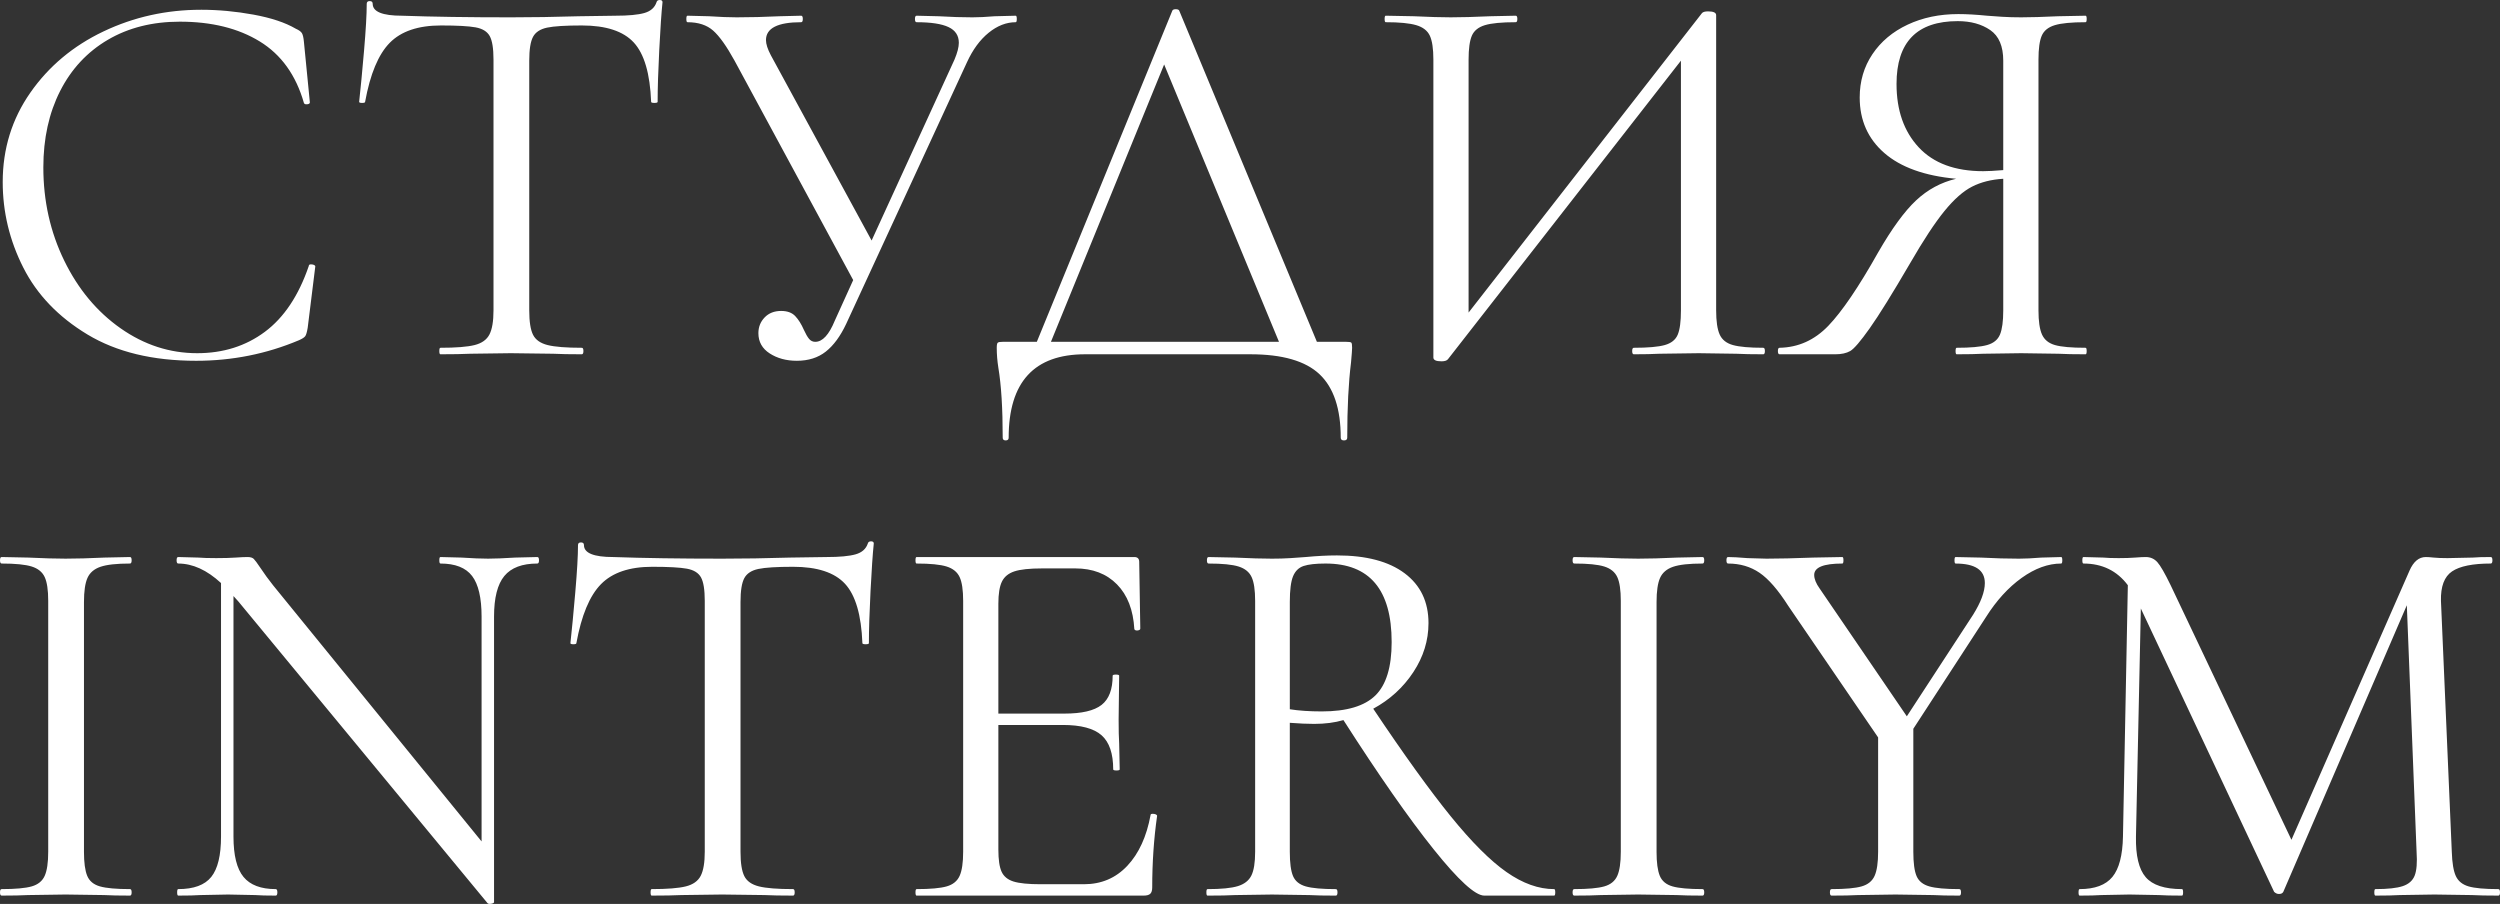 <?xml version="1.0" encoding="UTF-8"?> <!-- Creator: CorelDRAW 2020 (64-Bit) --> <svg xmlns="http://www.w3.org/2000/svg" xmlns:xlink="http://www.w3.org/1999/xlink" xmlns:xodm="http://www.corel.com/coreldraw/odm/2003" xml:space="preserve" width="112.721mm" height="40.756mm" style="shape-rendering:geometricPrecision; text-rendering:geometricPrecision; image-rendering:optimizeQuality; fill-rule:evenodd; clip-rule:evenodd" viewBox="0 0 6049.46 2187.27"><rect x="0" y="0" width="6049.46" height="2187.27" fill="#333333" stroke="none"/> <defs> <style type="text/css"> <![CDATA[ .fil0 {fill:white;fill-rule:nonzero} ]]> </style> </defs> <g id="Слой_x0020_1">  <path class="fil0" d="M486.32 23.6c41.95,0 84.33,3.93 127.15,11.8 42.82,7.87 76.9,19.23 102.25,34.08 7.86,3.49 12.89,7.21 15.07,11.14 2.18,3.93 3.71,10.71 4.59,20.32l14.42 146.81c0,2.62 -2.18,4.15 -6.55,4.59 -4.37,0.43 -6.99,-0.66 -7.87,-3.28 -19.22,-67.29 -54.84,-116.88 -106.83,-148.78 -52,-31.9 -116.45,-47.85 -193.35,-47.85 -66.41,0 -124.53,14.64 -174.34,43.92 -49.81,29.28 -88.26,70.57 -115.35,123.87 -27.09,53.31 -40.64,114.92 -40.64,184.83 0,81.27 16.82,156.42 50.47,225.46 33.64,69.04 79.08,123.65 136.33,163.85 57.24,40.2 119.07,60.3 185.48,60.3 62.92,0 117.54,-17.25 163.85,-51.77 46.31,-34.52 81.71,-87.61 106.18,-159.27 0,-2.62 1.74,-3.93 5.24,-3.93 2.62,0 5.02,0.44 7.21,1.31 2.18,0.87 3.28,2.18 3.28,3.93l-18.35 148.13c-1.75,10.49 -3.71,17.26 -5.9,20.32 -2.18,3.06 -7.21,6.33 -15.08,9.83 -78.65,33.21 -161.67,49.81 -249.05,49.81 -104.87,0 -192.48,-21.19 -262.83,-63.57 -70.35,-42.39 -122.13,-96.35 -155.33,-161.89 -33.21,-65.54 -49.81,-134.58 -49.81,-207.11 0,-80.39 22.29,-152.49 66.85,-216.28 44.57,-63.79 103.56,-113.17 176.96,-148.12 73.41,-34.95 152.06,-52.43 235.95,-52.43zm580.69 38.01c-55.05,0 -96.34,13.99 -123.87,41.95 -27.53,27.97 -47.41,75.59 -59.65,142.88 0,1.75 -2.4,2.62 -7.21,2.62 -4.81,0 -7.21,-0.87 -7.21,-2.62 3.49,-31.46 7.43,-72.53 11.8,-123.21 4.37,-50.68 6.55,-88.7 6.55,-114.04 0,-4.37 2.4,-6.55 7.21,-6.55 4.81,0 7.21,2.18 7.21,6.55 0,19.23 23.59,28.84 70.78,28.84 74.28,2.62 162.11,3.93 263.48,3.93 51.56,0 106.18,-0.87 163.85,-2.62l89.14 -1.31c31.46,0 54.84,-2.18 70.13,-6.56 15.3,-4.37 25.13,-13.11 29.5,-26.22 0.87,-3.49 3.49,-5.24 7.86,-5.24 4.37,0 6.56,1.75 6.56,5.24 -2.62,25.35 -5.24,63.79 -7.87,115.35 -2.62,51.56 -3.93,93.51 -3.93,125.84 0,1.75 -2.62,2.62 -7.86,2.62 -5.24,0 -7.87,-0.87 -7.87,-2.62 -2.62,-68.16 -16.6,-116.01 -41.95,-143.53 -25.34,-27.53 -67.29,-41.29 -125.84,-41.29 -39.32,0 -67.29,1.75 -83.89,5.24 -16.6,3.5 -27.96,10.93 -34.08,22.28 -6.12,11.36 -9.18,30.59 -9.18,57.68l0 604.29c0,27.09 3.06,46.75 9.18,58.99 6.12,12.24 17.91,20.54 35.39,24.91 17.47,4.37 45,6.55 82.58,6.55 2.62,0 3.93,2.62 3.93,7.86 0,5.24 -1.31,7.87 -3.93,7.87 -28.84,0 -51.99,-0.43 -69.47,-1.31l-102.24 -1.31 -98.31 1.31c-17.48,0.87 -41.51,1.31 -72.1,1.31 -1.75,0 -2.62,-2.62 -2.62,-7.87 0,-5.24 0.87,-7.86 2.62,-7.86 37.58,0 65.1,-2.18 82.58,-6.55 17.47,-4.37 29.49,-12.89 36.05,-25.56 6.55,-12.67 9.83,-32.11 9.83,-58.33l0 -606.91c0,-27.09 -3.06,-46.09 -9.18,-57.02 -6.12,-10.92 -17.48,-17.91 -34.08,-20.97 -16.6,-3.06 -44.57,-4.59 -83.89,-4.59zm1390.79 -23.59c1.75,0 2.62,2.62 2.62,7.86 0,5.24 -0.87,7.87 -2.62,7.87 -22.72,0 -44.57,8.52 -65.54,25.56 -20.97,17.04 -38.45,40.85 -52.43,71.44l-292.32 633.13c-13.99,29.71 -30.37,52 -49.16,66.85 -18.79,14.86 -42.16,22.28 -70.13,22.28 -25.34,0 -47.19,-5.9 -65.54,-17.69 -18.35,-11.8 -27.53,-28.19 -27.53,-49.16 0,-14.86 5.03,-27.53 15.08,-38.01 10.05,-10.49 23.38,-15.73 39.98,-15.73 14.86,0 26.22,4.15 34.08,12.45 7.87,8.3 14.86,19.44 20.97,33.43 4.37,9.61 8.52,16.82 12.46,21.63 3.93,4.8 8.96,7.21 15.08,7.21 17.47,0 33.2,-17.04 47.19,-51.12l44.57 -98.31 -287.07 -530.89c-19.22,-34.95 -36.48,-59.2 -51.78,-72.75 -15.29,-13.55 -36.04,-20.32 -62.26,-20.32 -1.75,0 -2.62,-2.62 -2.62,-7.87 0,-5.24 0.87,-7.86 2.62,-7.86l52.43 1.31c26.22,1.75 48.5,2.62 66.85,2.62 32.33,0 66.85,-0.87 103.56,-2.62l52.43 -1.31c2.62,0 3.93,2.62 3.93,7.86 0,5.24 -1.31,7.87 -3.93,7.87 -56.8,0 -85.2,14.42 -85.2,43.26 0,9.61 3.93,21.85 11.8,36.7l243.82 448.3 200.55 -437.81c6.99,-16.6 10.49,-30.15 10.49,-40.64 0,-17.47 -8.3,-30.15 -24.91,-38.01 -16.6,-7.87 -42.38,-11.8 -77.34,-11.8 -2.62,0 -3.93,-2.62 -3.93,-7.87 0,-5.24 1.31,-7.86 3.93,-7.86l53.75 1.31c29.71,1.75 56.8,2.62 81.27,2.62 14.86,0 32.77,-0.87 53.74,-2.62l51.12 -1.31zm799.61 789.11c6.99,0 11.14,0.65 12.45,1.97 1.31,1.31 1.97,5.46 1.97,12.45 0,4.37 -0.87,16.16 -2.62,35.39 -6.12,48.93 -9.17,109.67 -9.17,182.21 0,4.37 -2.62,6.55 -7.87,6.55 -5.24,0 -7.86,-2.18 -7.86,-6.55 0,-69.91 -17.04,-121.04 -51.12,-153.37 -34.08,-32.33 -90.01,-48.5 -167.79,-48.5l-399.8 0c-123.22,0 -184.83,67.29 -184.83,201.87 0,4.37 -2.4,6.55 -7.21,6.55 -4.81,0 -7.21,-2.18 -7.21,-6.55 0,-70.79 -3.5,-127.15 -10.49,-169.1 -2.62,-16.6 -3.93,-32.77 -3.93,-48.5 0,-6.99 0.87,-11.14 2.62,-12.45 1.75,-1.31 5.68,-1.97 11.8,-1.97l82.58 0 327.71 -800.92c0.87,-2.62 3.71,-3.93 8.52,-3.93 4.81,0 7.65,1.31 8.52,3.93l332.95 800.92 70.78 0zm-714.4 0l551.86 0 -277.89 -671.14 -273.96 671.14zm1723.74 14.42c2.62,0 3.93,2.62 3.93,7.86 0,5.24 -1.31,7.87 -3.93,7.87 -27.09,0 -48.94,-0.43 -65.54,-1.31l-90.45 -1.31 -95.69 1.31c-15.73,0.87 -36.27,1.31 -61.61,1.31 -2.62,0 -3.93,-2.62 -3.93,-7.87 0,-5.24 1.31,-7.86 3.93,-7.86 34.08,0 58.99,-2.18 74.72,-6.55 15.73,-4.37 26.22,-12.67 31.46,-24.91 5.24,-12.24 7.86,-31.89 7.86,-58.99l0 -604.29 -563.65 722.27c-2.62,3.5 -7.87,5.24 -15.73,5.24 -13.11,0 -19.66,-3.06 -19.66,-9.17l0 -720.96c0,-26.22 -2.84,-45.44 -8.52,-57.68 -5.68,-12.24 -16.6,-20.75 -32.77,-25.56 -16.17,-4.8 -40.86,-7.21 -74.06,-7.21 -1.75,0 -2.62,-2.62 -2.62,-7.87 0,-5.24 0.87,-7.86 2.62,-7.86l68.16 1.31c36.7,1.75 66.41,2.62 89.14,2.62 25.34,0 57.24,-0.87 95.69,-2.62l61.61 -1.31c2.62,0 3.93,2.62 3.93,7.86 0,5.24 -1.31,7.87 -3.93,7.87 -34.08,0 -58.99,2.4 -74.72,7.21 -15.73,4.81 -26.22,13.33 -31.46,25.56 -5.24,12.24 -7.87,31.46 -7.87,57.68l0 612.16 564.97 -724.89c2.62,-2.62 7.43,-3.93 14.42,-3.93 13.11,0 19.66,3.06 19.66,9.17l0 714.4c0,26.22 2.84,45.66 8.52,58.33 5.68,12.67 16.38,21.19 32.11,25.56 15.73,4.37 40.2,6.55 73.41,6.55zm779.94 0c1.74,0 2.62,2.62 2.62,7.86 0,5.24 -0.87,7.87 -2.62,7.87 -27.97,0 -49.81,-0.43 -65.54,-1.31l-90.45 -1.31 -91.76 1.31c-15.73,0.87 -37.14,1.31 -64.23,1.31 -1.75,0 -2.62,-2.62 -2.62,-7.87 0,-5.24 0.87,-7.86 2.62,-7.86 33.21,0 57.68,-2.18 73.41,-6.55 15.73,-4.37 26.22,-12.89 31.46,-25.56 5.24,-12.67 7.87,-32.11 7.87,-58.33l0 -318.53c-28.84,1.75 -53.96,8.08 -75.38,19.01 -21.41,10.92 -43.7,30.59 -66.85,58.99 -23.16,28.4 -50.9,70.57 -83.23,126.49 -42.82,73.41 -75.38,125.84 -97.66,157.3 -22.28,31.46 -38.01,49.81 -47.19,55.05 -9.18,5.24 -21.19,7.87 -36.05,7.87l-135.02 0c-2.62,0 -3.93,-2.62 -3.93,-7.87 0,-5.24 1.31,-7.86 3.93,-7.86 45.45,-0.87 84.77,-18.57 117.98,-53.09 33.2,-34.52 73.41,-93.72 120.6,-177.62 33.2,-57.68 63.79,-99.62 91.76,-125.84 27.97,-26.22 60.3,-43.7 97,-52.43 -76.03,-6.99 -133.92,-27.75 -173.68,-62.26 -39.76,-34.52 -59.65,-79.3 -59.65,-134.36 0,-39.32 10.27,-74.28 30.81,-104.87 20.54,-30.59 48.94,-54.4 85.2,-71.44 36.27,-17.04 77.12,-25.56 122.57,-25.56 20.1,0 43.26,1.31 69.47,3.93 10.49,0.87 22.72,1.74 36.7,2.62 13.98,0.87 29.28,1.31 45.88,1.31 22.72,0 52.43,-0.87 89.14,-2.62l66.85 -1.31c1.74,0 2.62,2.62 2.62,7.86 0,5.24 -0.87,7.87 -2.62,7.87 -34.08,0 -58.99,2.4 -74.72,7.21 -15.73,4.81 -26.22,13.33 -31.46,25.56 -5.24,12.24 -7.86,31.46 -7.86,57.68l0 606.91c0,26.22 2.84,45.66 8.52,58.33 5.68,12.67 16.17,21.19 31.46,25.56 15.3,4.37 39.98,6.55 74.07,6.55zm-457.48 -638.37c0,63.79 17.91,114.92 53.75,153.37 35.83,38.45 87.82,57.68 155.98,57.68 11.36,0 27.53,-0.87 48.5,-2.62l0 -264.79c0,-34.95 -10.49,-59.64 -31.46,-74.06 -20.97,-14.42 -47.19,-21.63 -78.65,-21.63 -98.75,0 -148.13,50.69 -148.13,152.06zm-4386.02 1857.81c0,26.22 2.62,45.66 7.86,58.33 5.24,12.67 15.52,21.19 30.81,25.56 15.3,4.37 39.54,6.55 72.75,6.55 2.62,0 3.93,2.62 3.93,7.86 0,5.24 -1.31,7.87 -3.93,7.87 -26.22,0 -47.19,-0.43 -62.92,-1.31l-93.07 -1.31 -90.45 1.31c-15.73,0.87 -37.14,1.31 -64.23,1.31 -2.62,0 -3.93,-2.62 -3.93,-7.87 0,-5.24 1.31,-7.86 3.93,-7.86 33.2,0 57.46,-2.18 72.75,-6.55 15.29,-4.37 25.78,-12.89 31.46,-25.56 5.68,-12.67 8.52,-32.11 8.52,-58.33l0 -606.91c0,-26.22 -2.84,-45.44 -8.52,-57.68 -5.68,-12.24 -16.17,-20.75 -31.46,-25.56 -15.3,-4.8 -39.55,-7.21 -72.75,-7.21 -2.62,0 -3.93,-2.62 -3.93,-7.87 0,-5.24 1.31,-7.86 3.93,-7.86l64.23 1.31c36.7,1.75 66.85,2.62 90.45,2.62 26.22,0 57.68,-0.87 94.38,-2.62l61.61 -1.31c2.62,0 3.93,2.62 3.93,7.86 0,5.24 -1.31,7.87 -3.93,7.87 -32.33,0 -56.15,2.62 -71.44,7.86 -15.29,5.24 -25.78,14.2 -31.46,26.87 -5.68,12.67 -8.52,32.11 -8.52,58.33l0 604.29zm1097.16 -713.09c2.62,0 3.93,2.62 3.93,7.86 0,5.24 -1.31,7.87 -3.93,7.87 -36.7,0 -63.35,10.05 -79.96,30.14 -16.6,20.1 -24.91,52.87 -24.91,98.31l0 690.81c0,1.75 -2.18,3.06 -6.55,3.93 -4.37,0.87 -7.43,0.43 -9.18,-1.31l-602.98 -730.13 -11.8 -13.11 0 582.01c0,45.44 8.08,77.99 24.25,97.65 16.17,19.66 42.17,29.5 77.99,29.5 2.62,0 3.93,2.62 3.93,7.86 0,5.24 -1.31,7.87 -3.93,7.87 -21.85,0 -38.45,-0.43 -49.81,-1.31l-65.54 -1.31 -66.85 1.31c-12.24,0.87 -30.15,1.31 -53.75,1.31 -1.74,0 -2.62,-2.62 -2.62,-7.87 0,-5.24 0.87,-7.86 2.62,-7.86 37.58,0 64.23,-9.83 79.96,-29.5 15.73,-19.66 23.59,-52.21 23.59,-97.65l0 -613.47c-34.08,-31.46 -68.6,-47.19 -103.56,-47.19 -2.62,0 -3.93,-2.62 -3.93,-7.87 0,-5.24 1.31,-7.86 3.93,-7.86l48.5 1.31c10.49,0.87 24.9,1.31 43.26,1.31 19.22,0 34.95,-0.43 47.19,-1.31 12.23,-0.87 21.85,-1.31 28.84,-1.31 6.99,0 12.02,1.53 15.08,4.59 3.06,3.06 8.08,9.83 15.08,20.31 10.49,15.73 20.97,30.15 31.46,43.26l504.67 620.02 0 -543.99c0,-45.44 -7.65,-78.21 -22.94,-98.31 -15.3,-20.1 -40.86,-30.14 -76.69,-30.14 -1.74,0 -2.62,-2.62 -2.62,-7.87 0,-5.24 0.87,-7.86 2.62,-7.86l51.12 1.31c26.22,1.75 47.62,2.62 64.23,2.62 15.73,0 37.58,-0.87 65.54,-2.62l53.74 -1.31zm277.89 23.59c-55.05,0 -96.34,13.99 -123.87,41.95 -27.53,27.97 -47.41,75.59 -59.65,142.88 0,1.75 -2.4,2.62 -7.21,2.62 -4.81,0 -7.21,-0.87 -7.21,-2.62 3.49,-31.46 7.43,-72.53 11.8,-123.21 4.37,-50.68 6.55,-88.7 6.55,-114.04 0,-4.37 2.4,-6.55 7.21,-6.55 4.81,0 7.21,2.18 7.21,6.55 0,19.23 23.59,28.84 70.78,28.84 74.28,2.62 162.11,3.93 263.48,3.93 51.56,0 106.18,-0.87 163.85,-2.62l89.14 -1.31c31.46,0 54.84,-2.18 70.13,-6.56 15.3,-4.37 25.13,-13.11 29.5,-26.22 0.87,-3.49 3.49,-5.24 7.86,-5.24 4.37,0 6.56,1.75 6.56,5.24 -2.62,25.35 -5.24,63.79 -7.87,115.35 -2.62,51.56 -3.93,93.51 -3.93,125.84 0,1.75 -2.62,2.62 -7.86,2.62 -5.24,0 -7.87,-0.87 -7.87,-2.62 -2.62,-68.16 -16.6,-116.01 -41.95,-143.53 -25.34,-27.53 -67.29,-41.29 -125.84,-41.29 -39.32,0 -67.29,1.75 -83.89,5.24 -16.6,3.5 -27.96,10.93 -34.08,22.28 -6.12,11.36 -9.18,30.59 -9.18,57.68l0 604.29c0,27.09 3.06,46.75 9.18,58.99 6.12,12.24 17.91,20.54 35.39,24.91 17.47,4.37 45,6.55 82.58,6.55 2.62,0 3.93,2.62 3.93,7.86 0,5.24 -1.31,7.87 -3.93,7.87 -28.84,0 -51.99,-0.43 -69.47,-1.31l-102.24 -1.31 -98.31 1.31c-17.48,0.87 -41.51,1.31 -72.1,1.31 -1.75,0 -2.62,-2.62 -2.62,-7.87 0,-5.24 0.87,-7.86 2.62,-7.86 37.58,0 65.1,-2.18 82.58,-6.55 17.47,-4.37 29.49,-12.89 36.05,-25.56 6.55,-12.67 9.83,-32.11 9.83,-58.33l0 -606.91c0,-27.09 -3.06,-46.09 -9.18,-57.02 -6.12,-10.92 -17.48,-17.91 -34.08,-20.97 -16.6,-3.06 -44.57,-4.59 -83.89,-4.59zm1205.96 600.36c0,-1.75 1.74,-2.62 5.24,-2.62 2.62,0 5.02,0.44 7.21,1.31 2.18,0.87 3.28,2.19 3.28,3.93 -7.87,55.06 -11.8,112.73 -11.8,173.03 0,6.99 -1.53,12.02 -4.59,15.08 -3.06,3.06 -8.52,4.59 -16.38,4.59l-549.24 0c-1.75,0 -2.62,-2.62 -2.62,-7.87 0,-5.24 0.87,-7.86 2.62,-7.86 33.2,0 57.46,-2.18 72.75,-6.55 15.29,-4.37 25.78,-12.89 31.46,-25.56 5.68,-12.67 8.52,-32.11 8.52,-58.33l0 -606.91c0,-26.22 -2.84,-45.44 -8.52,-57.68 -5.68,-12.24 -16.17,-20.75 -31.46,-25.56 -15.3,-4.8 -39.55,-7.21 -72.75,-7.21 -1.75,0 -2.62,-2.62 -2.62,-7.87 0,-5.24 0.87,-7.86 2.62,-7.86l526.95 0c7.87,0 11.8,3.93 11.8,11.8l2.62 161.23c0,2.62 -2.18,4.15 -6.55,4.59 -4.37,0.43 -6.99,-0.66 -7.87,-3.28 -2.62,-46.31 -16.6,-82.36 -41.95,-108.15 -25.34,-25.78 -58.99,-38.67 -100.93,-38.67l-79.96 0c-30.59,0 -53.09,2.4 -67.51,7.21 -14.42,4.81 -24.47,13.11 -30.15,24.91 -5.68,11.8 -8.52,29.5 -8.52,53.09l0 266.1 159.92 0c41.95,0 71.88,-6.99 89.79,-20.97 17.91,-13.98 26.87,-37.58 26.87,-70.79 0,-1.74 2.62,-2.62 7.87,-2.62 5.24,0 7.86,0.87 7.86,2.62l-1.31 106.18c0,25.34 0.43,44.57 1.31,57.68l1.31 62.92c0,1.74 -2.62,2.62 -7.87,2.62 -5.24,0 -7.86,-0.87 -7.86,-2.62 0,-38.45 -9.4,-65.98 -28.19,-82.58 -18.79,-16.6 -50.03,-24.91 -93.72,-24.91l-155.98 0 0 301.49c0,24.47 2.62,42.38 7.86,53.74 5.24,11.36 14.86,19.22 28.84,23.59 13.98,4.37 35.83,6.56 65.54,6.56l104.87 0c41.95,0 76.9,-14.86 104.87,-44.57 27.97,-29.71 46.75,-70.78 56.37,-123.21zm976.56 179.58c1.74,0 2.62,2.62 2.62,7.86 0,5.24 -0.87,7.87 -2.62,7.87l-169.1 0c-21.85,0 -62.7,-37.36 -122.57,-112.07 -59.86,-74.72 -132.61,-178.93 -218.25,-312.63 -20.97,6.12 -44.57,9.18 -70.79,9.18 -16.6,0 -36.27,-0.87 -58.99,-2.62l0 311.98c0,27.09 2.62,46.75 7.86,58.99 5.24,12.24 15.52,20.54 30.81,24.91 15.3,4.37 39.54,6.55 72.75,6.55 2.62,0 3.93,2.62 3.93,7.86 0,5.24 -1.31,7.87 -3.93,7.87 -27.09,0 -48.5,-0.43 -64.23,-1.31l-90.45 -1.31 -89.14 1.31c-15.73,0.87 -38.02,1.31 -66.85,1.31 -1.75,0 -2.62,-2.62 -2.62,-7.87 0,-5.24 0.87,-7.86 2.62,-7.86 33.2,0 57.68,-2.4 73.41,-7.21 15.73,-4.81 26.65,-13.33 32.77,-25.56 6.12,-12.24 9.18,-31.46 9.18,-57.68l0 -606.91c0,-26.22 -2.84,-45.44 -8.52,-57.68 -5.68,-12.24 -16.16,-20.75 -31.46,-25.56 -15.29,-4.8 -39.54,-7.21 -72.75,-7.21 -2.62,0 -3.93,-2.62 -3.93,-7.87 0,-5.24 1.31,-7.86 3.93,-7.86l64.23 1.31c36.7,1.75 66.41,2.62 89.14,2.62 15.73,0 30.59,-0.43 44.57,-1.31 13.98,-0.87 26.22,-1.74 36.7,-2.62 27.97,-2.62 53.31,-3.93 76.03,-3.93 70.78,0 125.4,14.42 163.85,43.26 38.45,28.84 57.68,69.04 57.68,120.6 0,41.95 -12.24,81.49 -36.7,118.63 -24.47,37.14 -56.8,66.63 -97,88.48 74.28,110.98 136.77,197.72 187.45,260.2 50.68,62.48 95.69,107.49 135.02,135.02 39.32,27.53 77.77,41.29 115.35,41.29zm-639.68 -435.19c21.85,3.49 47.62,5.24 77.34,5.24 60.3,0 103.55,-12.89 129.77,-38.67 26.22,-25.78 39.33,-68.82 39.33,-129.12 0,-126.71 -53.31,-190.07 -159.92,-190.07 -23.59,0 -41.29,1.96 -53.09,5.9 -11.8,3.93 -20.32,12.24 -25.56,24.91 -5.24,12.67 -7.86,33.42 -7.86,62.26l0 259.55zm887.43 344.75c0,26.22 2.62,45.66 7.86,58.33 5.24,12.67 15.52,21.19 30.81,25.56 15.3,4.37 39.54,6.55 72.75,6.55 2.62,0 3.93,2.62 3.93,7.86 0,5.24 -1.31,7.87 -3.93,7.87 -26.22,0 -47.19,-0.43 -62.92,-1.31l-93.07 -1.31 -90.45 1.31c-15.73,0.87 -37.14,1.31 -64.23,1.31 -2.62,0 -3.93,-2.62 -3.93,-7.87 0,-5.24 1.31,-7.86 3.93,-7.86 33.2,0 57.46,-2.18 72.75,-6.55 15.29,-4.37 25.78,-12.89 31.46,-25.56 5.68,-12.67 8.52,-32.11 8.52,-58.33l0 -606.91c0,-26.22 -2.84,-45.44 -8.52,-57.68 -5.68,-12.24 -16.17,-20.75 -31.46,-25.56 -15.3,-4.8 -39.55,-7.21 -72.75,-7.21 -2.62,0 -3.93,-2.62 -3.93,-7.87 0,-5.24 1.31,-7.86 3.93,-7.86l64.23 1.31c36.7,1.75 66.85,2.62 90.45,2.62 26.22,0 57.68,-0.87 94.38,-2.62l61.61 -1.31c2.62,0 3.93,2.62 3.93,7.86 0,5.24 -1.31,7.87 -3.93,7.87 -32.33,0 -56.15,2.62 -71.44,7.86 -15.29,5.24 -25.78,14.2 -31.46,26.87 -5.68,12.67 -8.52,32.11 -8.52,58.33l0 604.29zm979.19 -713.09c1.74,0 2.62,2.62 2.62,7.86 0,5.24 -0.87,7.87 -2.62,7.87 -31.46,0 -63.36,11.58 -95.69,34.73 -32.33,23.16 -61.17,54.84 -86.51,95.03l-175.65 270.03 0 297.56c0,27.09 2.62,46.75 7.87,58.99 5.24,12.24 15.51,20.54 30.81,24.91 15.29,4.37 39.54,6.55 72.75,6.55 2.62,0 3.93,2.62 3.93,7.86 0,5.24 -1.31,7.87 -3.93,7.87 -27.09,0 -48.06,-0.43 -62.92,-1.31l-91.76 -1.31 -90.45 1.31c-15.73,0.87 -37.14,1.31 -64.23,1.31 -2.62,0 -3.93,-2.62 -3.93,-7.87 0,-5.24 1.31,-7.86 3.93,-7.86 33.2,0 57.46,-2.18 72.75,-6.55 15.3,-4.37 25.78,-12.89 31.46,-25.56 5.68,-12.67 8.52,-32.11 8.52,-58.33l0 -276.59 -217.59 -318.53c-24.47,-38.45 -47.63,-65.1 -69.48,-79.96 -21.85,-14.86 -47.19,-22.28 -76.03,-22.28 -2.62,0 -3.93,-2.62 -3.93,-7.87 0,-5.24 1.31,-7.86 3.93,-7.86 10.49,0 26.22,0.87 47.19,2.62l45.88 1.31c29.71,0 67.29,-0.87 112.73,-2.62l70.79 -1.31c1.74,0 2.62,2.62 2.62,7.86 0,5.24 -0.87,7.87 -2.62,7.87 -45.45,0 -68.16,9.17 -68.16,27.53 0,9.61 4.37,20.54 13.11,32.77l211.04 309.35 159.92 -245.13c19.22,-30.59 28.84,-56.36 28.84,-77.33 0,-31.46 -23.59,-47.19 -70.78,-47.19 -1.75,0 -2.62,-2.62 -2.62,-7.87 0,-5.24 0.87,-7.86 2.62,-7.86l61.61 1.31c33.2,1.75 63.79,2.62 91.76,2.62 14.86,0 32.77,-0.87 53.74,-2.62l48.5 -1.31zm1057.83 803.53c2.62,0 3.93,2.62 3.93,7.86 0,5.24 -1.31,7.87 -3.93,7.87 -27.09,0 -48.5,-0.43 -64.23,-1.31l-90.45 -1.31 -83.89 1.31c-13.99,0.87 -33.65,1.31 -58.99,1.31 -1.74,0 -2.62,-2.62 -2.62,-7.87 0,-5.24 0.87,-7.86 2.62,-7.86 29.72,0 51.78,-2.4 66.2,-7.21 14.42,-4.81 24.03,-13.33 28.84,-25.56 4.81,-12.24 6.34,-31.46 4.59,-57.68l-23.59 -596.43 -298.87 693.43c-1.75,3.5 -5.24,5.24 -10.49,5.24 -4.37,0 -8.3,-1.74 -11.8,-5.24l-322.47 -685.56 -11.8 551.86c-0.87,46.31 6.99,79.08 23.59,98.31 16.6,19.23 45.88,28.84 87.83,28.84 1.75,0 2.62,2.62 2.62,7.86 0,5.24 -0.87,7.87 -2.62,7.87 -24.47,0 -43.26,-0.43 -56.37,-1.31l-70.78 -1.31 -68.16 1.31c-12.24,0.87 -29.72,1.31 -52.43,1.31 -1.75,0 -2.62,-2.62 -2.62,-7.87 0,-5.24 0.87,-7.86 2.62,-7.86 36.7,0 63.13,-9.83 79.3,-29.5 16.16,-19.66 24.69,-52.21 25.56,-97.65l11.8 -608.22c-26.22,-34.96 -62.04,-52.43 -107.48,-52.43 -1.75,0 -2.62,-2.62 -2.62,-7.87 0,-5.24 0.87,-7.86 2.62,-7.86l48.5 1.31c8.74,0.87 20.97,1.31 36.7,1.31 15.73,0 29.06,-0.43 39.98,-1.31 10.93,-0.87 19.44,-1.31 25.56,-1.31 11.36,0 20.76,4.15 28.19,12.45 7.43,8.3 18.13,26.87 32.11,55.71l292.32 616.09 285.76 -651.48c9.61,-21.85 22.72,-32.77 39.33,-32.77 4.37,0 10.7,0.43 19,1.31 8.3,0.87 19.44,1.31 33.43,1.31l61.6 -1.31c9.61,-0.87 24.03,-1.31 43.26,-1.31 2.62,0 3.93,2.62 3.93,7.86 0,5.24 -1.31,7.87 -3.93,7.87 -43.7,0 -74.94,6.33 -93.72,19 -18.79,12.67 -27.75,36.49 -26.87,71.44l26.22 606.91c0.87,27.09 4.15,46.75 9.83,58.99 5.68,12.24 15.95,20.54 30.81,24.91 14.86,4.37 38.89,6.55 72.1,6.55z"></path> </g> </svg> 